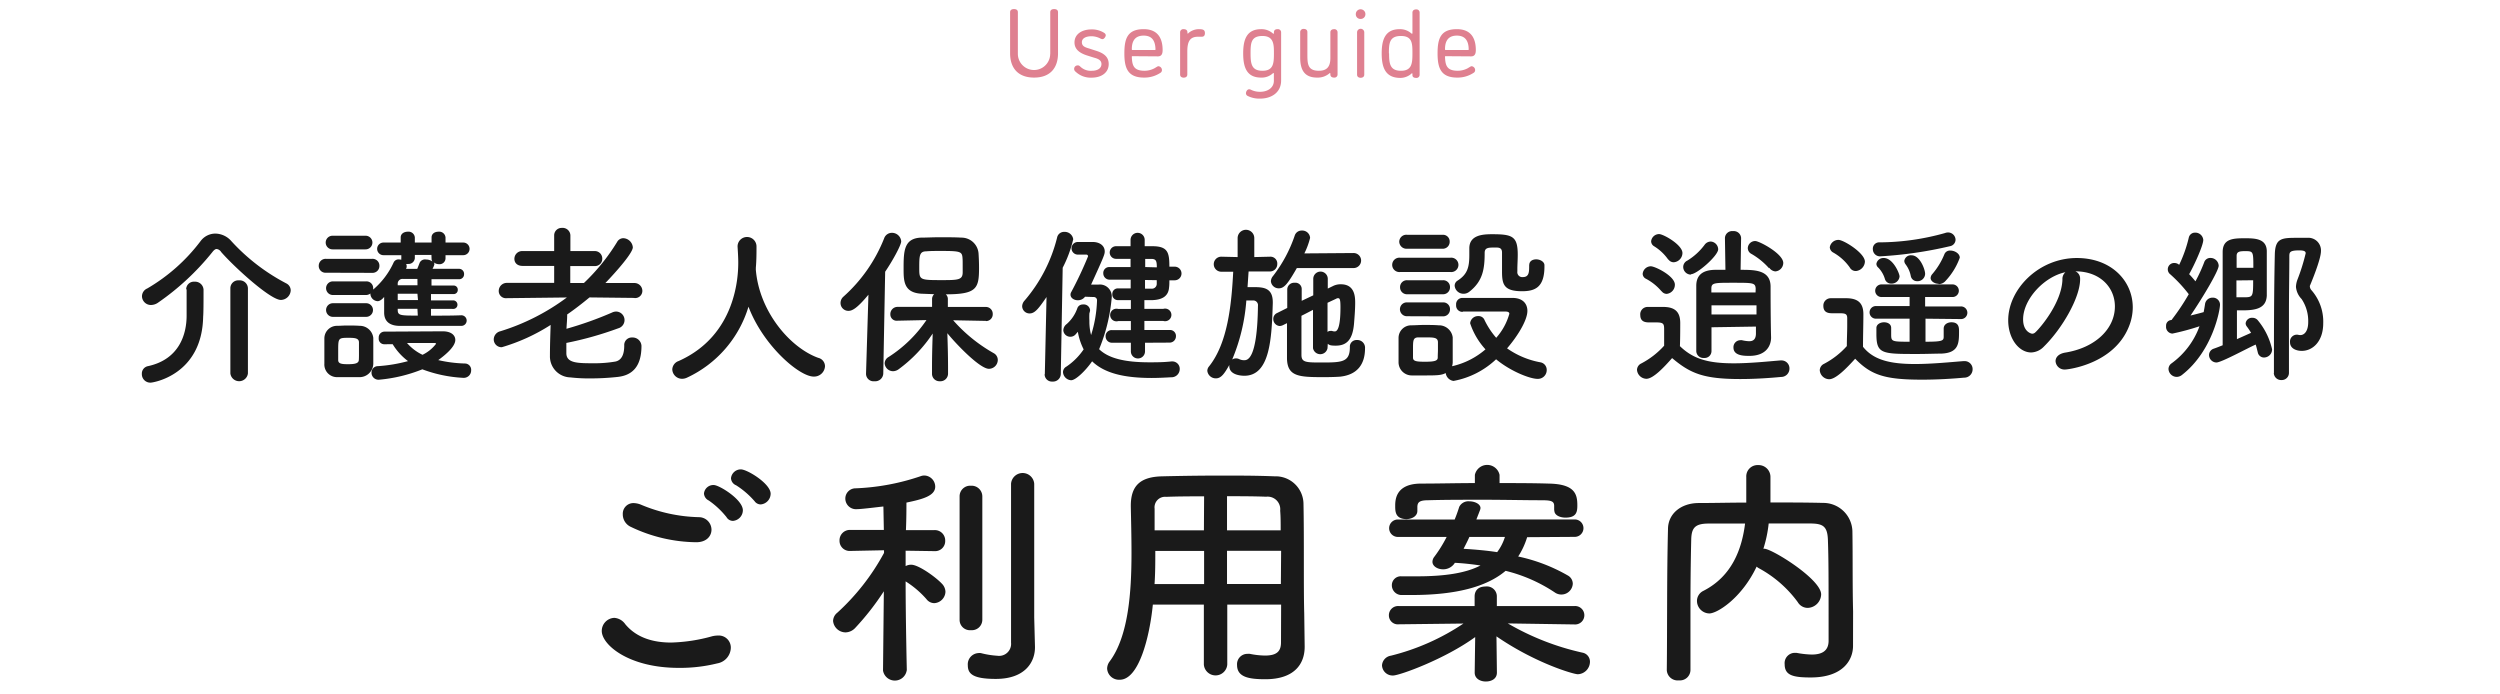 <svg id="レイヤー_1" data-name="レイヤー 1" xmlns="http://www.w3.org/2000/svg" viewBox="0 0 396 110"><defs><style>.cls-1{fill:#df8090;}.cls-2{fill:#1a1a1a;}</style></defs><path class="cls-1" d="M166.36,8.53V1.94c0-.4.32-.5.62-.5s.61.1.61.5v6.5c0,2.31-1.23,3.85-3.79,3.85S160,10.75,160,8.44V1.94c0-.4.32-.5.62-.5s.61.1.61.5V8.53a2.56,2.56,0,1,0,5.12,0Z"/><path class="cls-1" d="M172.94,11.21c.91,0,1.53-.38,1.53-1.07,0-.53-.41-.81-1.15-1l-1.12-.35c-1.22-.39-2-1-2-2.07,0-1.27,1.11-2.06,2.7-2.06a3.59,3.59,0,0,1,1.89.48c.22.12.36.26.36.46s-.26.6-.51.6a.8.8,0,0,1-.32-.09,3.18,3.18,0,0,0-1.42-.37c-.91,0-1.53.34-1.53.94s.43.8,1.14,1l1.11.36c1.28.4,2,1,2,2.11,0,1.32-1.11,2.15-2.7,2.15a3.45,3.45,0,0,1-2.54-.94.55.55,0,0,1,.35-1c.11,0,.19,0,.39.19A2.35,2.35,0,0,0,172.94,11.21Z"/><path class="cls-1" d="M179.39,8.9c-.09,0-.11,0-.11.11.05,1.43.34,2.2,2.05,2.2a3.41,3.41,0,0,0,1.51-.38c.45-.26.53-.34.65-.34a.61.61,0,0,1,.56.65.48.48,0,0,1-.25.4,4.56,4.56,0,0,1-2.57.75c-2.59,0-3.13-1.49-3.13-3.83s.48-3.84,3.06-3.84,3,1.93,3,3.31c0,.4-.06,1-.74,1Zm1.77-3.26c-1.35,0-1.88.83-1.88,2.14,0,.08,0,.14.11.14h3.53c.06,0,.11,0,.11-.09C183,6.59,182.58,5.64,181.16,5.64Z"/><path class="cls-1" d="M190.35,5.82h-.6c-1.17,0-1.68.63-1.68,2.32v3.66c0,.37-.28.5-.57.5s-.57-.13-.57-.5V5.13a.5.5,0,0,1,.57-.51c.32,0,.59.14.59.51v.12a.05.05,0,0,0,.06.06s.08,0,.12-.09a2.55,2.55,0,0,1,1.65-.6c.6,0,.94.09.94.63C190.86,5.64,190.68,5.82,190.35,5.82Z"/><path class="cls-1" d="M196.92,8.46c0-2.19.55-3.84,2.85-3.84a2.69,2.69,0,0,1,1.82.65s.08.07.12.07.08,0,.08-.09V5.13c0-.37.23-.51.59-.51a.5.5,0,0,1,.55.51v7.61c0,2-1.65,2.88-3.31,2.88a4.12,4.12,0,0,1-2-.43.46.46,0,0,1-.26-.41c0-.28.2-.64.52-.64a.71.71,0,0,1,.28.08,3.11,3.11,0,0,0,1.45.32c1.18,0,2.17-.63,2.17-1.74V11.68c0-.06,0-.11-.08-.11a.21.21,0,0,0-.12.08,2.61,2.61,0,0,1-1.82.64C197.47,12.29,196.92,10.65,196.92,8.46Zm1.17,0c0,1.62.14,2.75,1.88,2.75s1.82-1.17,1.82-2.75c0-1.38,0-2.76-1.82-2.76S198.09,6.84,198.09,8.46Z"/><path class="cls-1" d="M210.73,9.2V5.13c0-.37.29-.51.59-.51a.5.5,0,0,1,.55.51v6.66a.49.49,0,0,1-.55.5c-.27,0-.59-.1-.59-.5v-.1c0-.06,0-.11-.08-.11s-.1.07-.12.08a2.83,2.83,0,0,1-1.9.63c-2.09,0-2.68-1.32-2.68-3.2v-4a.51.51,0,0,1,.57-.51c.3,0,.57.14.57.51V8.67c0,1.5.08,2.54,1.82,2.54C210.22,11.21,210.73,10.52,210.73,9.2Z"/><path class="cls-1" d="M215.53,3a.73.73,0,0,1-.77-.77.76.76,0,1,1,1.52,0A.74.74,0,0,1,215.53,3Zm.57,8.82c0,.37-.29.5-.57.5s-.57-.13-.57-.5V5.13a.57.57,0,0,1,1.14,0Z"/><path class="cls-1" d="M218.86,8.46c0-2.19.56-3.84,2.85-3.84a2.69,2.69,0,0,1,1.82.65s.08.07.12.07.08,0,.08-.1V2c0-.37.29-.51.59-.51a.5.5,0,0,1,.55.51v9.84a.49.49,0,0,1-.55.5c-.28,0-.59-.09-.59-.44v-.19c0-.08,0-.09-.08-.09s-.1.06-.13.09a2.67,2.67,0,0,1-1.81.63C219.42,12.29,218.86,10.65,218.86,8.46Zm1.17,0c0,1.62.14,2.75,1.88,2.75s1.82-1.2,1.82-2.75,0-2.76-1.82-2.76S220,6.84,220,8.46Z"/><path class="cls-1" d="M229,8.9c-.09,0-.11,0-.11.11.05,1.43.34,2.2,2.05,2.2a3.41,3.41,0,0,0,1.51-.38c.45-.26.53-.34.65-.34a.61.61,0,0,1,.56.65.48.48,0,0,1-.25.4,4.57,4.57,0,0,1-2.58.75c-2.58,0-3.12-1.49-3.12-3.83s.47-3.84,3.06-3.84,3,1.93,3,3.31c0,.4-.06,1-.74,1Zm1.77-3.26c-1.35,0-1.88.83-1.88,2.14,0,.08,0,.14.11.14h3.53c.06,0,.11,0,.11-.09C232.63,6.59,232.18,5.64,230.76,5.64Z"/><path class="cls-2" d="M44.49,47.51c-1.67,0-7.4-5.23-9.45-7.58a1,1,0,0,0-.73-.49c-.19,0-.43.17-.67.49a40.57,40.57,0,0,1-8.59,8,2,2,0,0,1-1.13.38,1.41,1.41,0,0,1-1.43-1.38,1.36,1.36,0,0,1,.84-1.24,28.62,28.62,0,0,0,8.45-7.51A2.92,2.92,0,0,1,34.12,37a3.43,3.43,0,0,1,2.54,1.21,31.51,31.51,0,0,0,8.67,6.67A1.25,1.25,0,0,1,46.05,46,1.59,1.59,0,0,1,44.49,47.51Zm-15-1.67a1.22,1.22,0,0,1,1.32-1.22,1.34,1.34,0,0,1,1.43,1.25v.62c0,1.1,0,3-.06,3.67-.16,9.23-7.93,10.45-8.31,10.45a1.34,1.34,0,0,1-1.4-1.38A1.19,1.19,0,0,1,23.43,58c5-1.08,6.13-5.1,6.13-8,0-.86,0-3.32,0-4.18Zm7-.19a1.25,1.25,0,0,1,1.37-1.24,1.3,1.3,0,0,1,1.41,1.24v13.5a1.4,1.4,0,0,1-2.78,0Z"/><path class="cls-2" d="M51.65,43.2a1.07,1.07,0,0,1-1.16-1.11A1.09,1.09,0,0,1,51.65,41h7.29a1.08,1.08,0,0,1,1.16,1.11,1.09,1.09,0,0,1-1.16,1.11Zm5.18,16.54c-.57,0-1.16,0-1.75,0s-1.17,0-1.7,0a2,2,0,0,1-2-2.13c0-.7,0-1.4,0-2.08s0-1.32,0-1.92a2,2,0,0,1,2-2c.51,0,1-.05,1.59-.05s1.35,0,2,.05a2.15,2.15,0,0,1,2.16,1.92c0,.62,0,1.35,0,2.08s0,1.43,0,2A2.18,2.18,0,0,1,56.83,59.74ZM52.67,39.5a1.08,1.08,0,0,1,0-2.16h5.24a1.08,1.08,0,1,1,0,2.16Zm15.6,9.42V50c1.68,0,3.41,0,4.81-.06a.84.84,0,0,1,0,1.68c-7.75,0-8.42,0-9.72,0-1.46,0-2.48-.57-2.51-2.05,0-.65,0-1.59,0-2.54-.54.68-1,.68-1,.68a1.22,1.22,0,0,1-1.18-1.14v-.08a1.14,1.14,0,0,1-.71.24H52.73a1.08,1.08,0,1,1,0-2.16H58a1.06,1.06,0,0,1,1.11,1.08c0,.09,0,.14,0,.22a12.36,12.36,0,0,0,3.24-4.29.85.85,0,0,1,.81-.49,1.93,1.93,0,0,1,.41.06.51.51,0,0,1,0-.22v-.51H60.74a1,1,0,1,1,0-2h2.73v-.81c0-.62.57-.91,1.13-.91a1,1,0,0,1,1.11.91v.81h2.65v-.81c0-.62.54-.91,1.1-.91a1,1,0,0,1,1.11.91v.81h2.81a1,1,0,1,1,0,2H70.57v.51a.94.94,0,0,1-1,.92,1.35,1.35,0,0,1-.87-.3.52.52,0,0,1,.11.3,2.66,2.66,0,0,1-.3.73c1.52,0,3,0,4.22,0a.8.8,0,0,1,.78.84.78.78,0,0,1-.81.81h0c-1.21,0-2.78,0-4.35,0v1h3.49a.64.64,0,0,1,.67.68.64.64,0,0,1-.67.67H68.27v1h3.49a.68.68,0,0,1,.7.7.65.65,0,0,1-.7.65ZM52.73,50.19a1.08,1.08,0,0,1,0-2.16H58a1.08,1.08,0,1,1,0,2.16Zm4.13,5.45c0-.51,0-1,0-1.4,0-.68-.67-.73-1.65-.73-1.64,0-1.64.05-1.64,2.1,0,.51,0,1,0,1.43,0,.6.62.65,1.57.65,1.16,0,1.67-.16,1.7-.67S56.86,56.12,56.86,55.64Zm4-1.11a.88.88,0,0,1-.87-1,.92.92,0,0,1,.87-1l9.26-.05c1.35,0,2,.62,2,1.37,0,1.16-1.89,2.6-2.7,3.19a21,21,0,0,0,4.29.54,1,1,0,0,1,.92,1.08,1.17,1.17,0,0,1-1.24,1.19A21.4,21.4,0,0,1,66.9,58.5,24,24,0,0,1,60,60.15,1.11,1.11,0,0,1,58.85,59a1,1,0,0,1,1-1,24.08,24.08,0,0,0,4.78-.8,9.51,9.51,0,0,1-2.43-2.68Zm5.26-8H63c0,.33,0,.68,0,1h3.21Zm0,2.38H63v.19c0,.89.46.89,3.18.89Zm0-4.73-2.32,0A.75.75,0,0,0,63,45l0,.19h3.13Zm2.22-3.8H65.71v.51a1,1,0,0,1-1.08.92,1,1,0,0,1-.3,0,.79.79,0,0,1,.09.38.76.76,0,0,1-.11.4l1.78,0c.13-.3.24-.6.4-1a.93.93,0,0,1,1-.48,1.64,1.64,0,0,1,1,.32.86.86,0,0,1-.13-.46Zm.72,14.06c0-.11-.21-.11-.37-.11H64.47a7.4,7.4,0,0,0,2.46,1.87A6,6,0,0,0,69.08,54.45Z"/><path class="cls-2" d="M100.45,47.19l-7.07-.08c-1.14.94-2.32,1.86-3.54,2.7v.11c0,.75-.08,1.48-.11,2.16a56.66,56.66,0,0,0,7.21-2.57,1.51,1.51,0,0,1,.65-.16A1.35,1.35,0,0,1,97.94,52a54.46,54.46,0,0,1-8.23,2.32V56c.05,1.51,1.78,1.54,4.23,1.54a19.54,19.54,0,0,0,3.54-.27c1.13-.24,1.4-1.38,1.4-2.54a1.19,1.19,0,0,1,1.25-1.27,1.4,1.4,0,0,1,1.48,1.33c0,3.5-1.67,4.67-3.72,4.91a39.5,39.5,0,0,1-4.46.24,25.29,25.29,0,0,1-3.08-.16,3.32,3.32,0,0,1-3.24-3.4c0-1.73.06-3.24.11-4.91A29.78,29.78,0,0,1,79.48,55a1.24,1.24,0,0,1-1.27-1.26,1.35,1.35,0,0,1,1.05-1.27,34.75,34.75,0,0,0,10.53-5.35l-9.5.11h0A1.14,1.14,0,0,1,79,46.08a1.28,1.28,0,0,1,1.33-1.27h7.45V42.12h-5c-.9,0-1.3-.54-1.3-1.11a1.23,1.23,0,0,1,1.3-1.24h5V37.26A1.18,1.18,0,0,1,89,36.1a1.23,1.23,0,0,1,1.35,1.16v2.51h3.81A1.18,1.18,0,0,1,95.4,41a1.14,1.14,0,0,1-1.24,1.14H90.33v2.69h2.16a31.86,31.86,0,0,0,5.26-6.5,1.13,1.13,0,0,1,1-.6,1.58,1.58,0,0,1,1.49,1.44c0,1.16-4.32,5.64-4.35,5.66h4.59a1.25,1.25,0,0,1,1.27,1.25,1.14,1.14,0,0,1-1.24,1.13Z"/><path class="cls-2" d="M119.72,42.47a.65.65,0,0,1,0,.21c.52,6.61,5.37,12.36,9.88,14A1.38,1.38,0,0,1,130.68,58a1.73,1.73,0,0,1-1.79,1.65c-2.29,0-8-4.91-10.33-11.07a18.16,18.16,0,0,1-9.72,11.23,1.83,1.83,0,0,1-.79.19,1.55,1.55,0,0,1-1.56-1.49,1.47,1.47,0,0,1,1-1.32c9.2-4.1,9.45-13.58,9.45-15.6,0-.81-.06-1.73-.11-2.54V39a1.5,1.5,0,0,1,3,.08c0,.95,0,2.11-.1,3.27Z"/><path class="cls-2" d="M137.56,46.68c-1.83,2.21-2.59,2.56-3.16,2.56A1.24,1.24,0,0,1,133.14,48a1.33,1.33,0,0,1,.45-1,24.4,24.4,0,0,0,6.46-9.25,1.29,1.29,0,0,1,1.21-.87,1.46,1.46,0,0,1,1.49,1.35c0,.6-1.38,3.11-2.54,4.81l-.3,16.14a1.28,1.28,0,0,1-1.4,1.21,1.19,1.19,0,0,1-1.33-1.16v-.05Zm18.6,4.15-5.18-.1a24.73,24.73,0,0,0,6.42,5.21,1.22,1.22,0,0,1,.65,1.08,1.42,1.42,0,0,1-1.4,1.4c-1.46,0-5.27-4-6.59-5.64.05,1.59.11,3.34.11,5.42v1a1.21,1.21,0,0,1-1.3,1.19,1.18,1.18,0,0,1-1.24-1.19v-1c0-2.05.06-3.78.11-5.37a22.3,22.3,0,0,1-5.37,5.64,1.56,1.56,0,0,1-.89.33,1.34,1.34,0,0,1-1.35-1.25,1.19,1.19,0,0,1,.62-1,20.7,20.7,0,0,0,6-5.85l-4.59.1h0a1,1,0,0,1-1.13-1,1.14,1.14,0,0,1,1.16-1.19l5.45,0V47.38a1.08,1.08,0,0,1,.33-.78l-2.08-.08c-2.76-.19-2.76-2.06-2.76-4,0-2.75.06-4.75,2.73-4.88.89,0,1.92-.06,2.94-.06,1.27,0,2.51,0,3.46.06A2.71,2.71,0,0,1,155,40.12c.05.78.08,1.54.08,2.32,0,3.27-.38,4.18-5.27,4.18a1,1,0,0,1,.33.76v1.24l6,0a1.09,1.09,0,0,1,1.11,1.14,1.07,1.07,0,0,1-1.08,1.1Zm-3.7-10c-.08-1-.4-1.08-3.45-1.08-.84,0-1.65,0-2.27.06-1.13,0-1.13.73-1.13,2.7,0,1.81.08,1.86,3.45,1.86,2.67,0,3.43,0,3.43-1.24C152.49,41.28,152.49,41.12,152.46,40.87Z"/><path class="cls-2" d="M165.5,59.26l.27-12.21c-1.24,1.81-1.84,2.6-2.68,2.6a1.17,1.17,0,0,1-1.18-1.14,1.39,1.39,0,0,1,.35-.86,24.27,24.27,0,0,0,5.18-10,1.12,1.12,0,0,1,1.16-.92A1.35,1.35,0,0,1,170,37.9a19.51,19.51,0,0,1-1.67,4.51l-.3,16.85a1.23,1.23,0,0,1-1.32,1.18,1.15,1.15,0,0,1-1.24-1.16ZM171.87,47a1.39,1.39,0,0,1-1.14.56c-.62,0-1.16-.37-1.16-.89a.76.76,0,0,1,.11-.4,59.46,59.46,0,0,0,2.67-5.67.27.27,0,0,0-.29-.27h-1.33a1,1,0,0,1,0-2c.92,0,1.83,0,2.35,0,1.05,0,1.91.54,1.91,1.51,0,.46-.16.86-2.16,5.24.62,0,1.08,0,1.16,0a1.88,1.88,0,0,1,2.11,2,27.48,27.48,0,0,1-2,8.23c1.49,1.46,4.1,2.08,7.94,2.08,1.08,0,2.24,0,3.51-.14h.13a1.17,1.17,0,0,1,1.19,1.22,1.31,1.31,0,0,1-1.38,1.29c-1.08.06-2.08.11-3.05.11-4.32,0-7.47-.73-9.45-2.64-1,1.45-2.59,3-3.32,3a1.37,1.37,0,0,1-1.29-1.27,1,1,0,0,1,.54-.89,10.12,10.12,0,0,0,2.73-2.73,9.77,9.77,0,0,1-.92-2.78c-.14.14-.22.27-.35.4a1.08,1.08,0,0,1-.84.38,1.1,1.1,0,0,1-1.11-1,1.28,1.28,0,0,1,.52-1,6,6,0,0,0,1.72-2.57.9.9,0,0,1,.87-.54,1,1,0,0,1,1.13.9,1.7,1.7,0,0,1-.11.48,10.37,10.37,0,0,0,0,1.22,8.24,8.24,0,0,0,.27,2.24,20.26,20.26,0,0,0,.94-5.51.51.51,0,0,0-.54-.51Zm9.5,7.29v1.37a1.12,1.12,0,0,1-2.24,0l0-1.37h-3a1,1,0,0,1-1-1,.94.94,0,0,1,1-1h3l0-1.43h-2a1,1,0,1,1,0-1.92h2V47.54c-.73,0-1.43,0-2.08,0a.88.88,0,0,1-.86-.94.87.87,0,0,1,.86-.92h0c.68,0,1.35,0,2.05,0V44.3h-3.34a1,1,0,0,1-1-1,.94.94,0,0,1,1-1h3.32V41h-2.3a1,1,0,1,1,0-2l2.3,0,0-1a1.12,1.12,0,0,1,2.24,0v1h1.21c2.46,0,2.7,1,2.7,3.24h.84a1.08,1.08,0,0,1,0,2.16h-.84c0,.41,0,.79-.05,1.14-.11,1.43-1.16,1.94-2.62,2l-1.29,0,0,1.38h3a1,1,0,1,1,0,1.92h-3v1.43h4a.94.94,0,0,1,1,1,1,1,0,0,1-1,1Zm0-9.94,0,1.38c.37,0,.72,0,1.05,0a.77.77,0,0,0,.81-.75c0-.19,0-.38,0-.6Zm1.87-2c0-1-.11-1.32-.84-1.34h-1V42.3Z"/><path class="cls-2" d="M201.18,43l-3.4,0c-.06.8-.11,1.64-.17,2.48.33,0,.65,0,1,0,1.61,0,3,.16,3,2.4V48c-.17,5.56-.41,11.52-4.51,11.52-.41,0-2.38-.08-2.38-1.54v-.16c-.75,1.32-1.27,2.11-2.1,2.11a1.34,1.34,0,0,1-1.38-1.19,1.09,1.09,0,0,1,.27-.7c2.94-3.67,3.56-9.72,3.83-15l-1.89,0h0a1.19,1.19,0,0,1,0-2.38h0l2.59.06,0-3a1.32,1.32,0,0,1,2.64,0v3l2.51-.06h0a1.08,1.08,0,0,1,1.13,1.16A1.16,1.16,0,0,1,201.2,43Zm-3.76,4.59a29.82,29.82,0,0,1-2.24,9.36,1.07,1.07,0,0,1,.6-.18,1.12,1.12,0,0,1,.48.1,1.78,1.78,0,0,0,.79.19c.51,0,2.1,0,2.21-8.61a.75.75,0,0,0-.73-.86Zm8-5.13c-1.41,2.46-2,3.21-2.84,3.21a1.23,1.23,0,0,1-1.27-1.13,1.35,1.35,0,0,1,.33-.81,21.93,21.93,0,0,0,3.45-6.43,1.14,1.14,0,0,1,1.11-.78,1.24,1.24,0,0,1,1.32,1.16,11.78,11.78,0,0,1-.91,2.46l7.8-.06a1.19,1.19,0,0,1,0,2.38Zm4.86,12.69a1.17,1.17,0,0,1-2.3,0V49.08c-.62.32-1.24.65-1.83.94,0,2.3,0,4.62,0,6.19,0,1.16.65,1.21,3,1.21,3.38,0,4.67,0,4.67-2.43a1.05,1.05,0,0,1,1.11-1.13,1.22,1.22,0,0,1,1.29,1.32c0,2.56-1.26,4.18-3.91,4.48-.62.05-1.62.08-2.64.08-3.89,0-5.75-.08-5.81-2.94,0-1.78,0-3.7,0-5.61l-.65.32a1.33,1.33,0,0,1-.52.13,1.1,1.1,0,0,1-1-1.13,1,1,0,0,1,.59-.92l1.62-.81c0-1,0-1.94,0-2.89a1.08,1.08,0,0,1,1.16-1.1,1,1,0,0,1,1.13,1.05v0c0,.56,0,1.18,0,1.81l1.83-.87V44.17a1.15,1.15,0,0,1,2.3,0v1.54l.78-.38a2.69,2.69,0,0,1,1.29-.3c2.22,0,2.27,2,2.27,2.94,0,1.08-.11,2.38-.19,3.38-.24,2.53-1.21,3.4-2.89,3.4-.75,0-1-.06-1.26-.3Zm0-2.57a.66.66,0,0,1,.46-.16.75.75,0,0,1,.24,0,1.41,1.41,0,0,0,.43.08c.27,0,.92-.14.92-3.84,0-1.34-.14-1.43-.41-1.43a.57.57,0,0,0-.27.09l-1.37.64Z"/><path class="cls-2" d="M221.77,43.09a1.14,1.14,0,1,1,0-2.27h8a1.14,1.14,0,1,1,0,2.27Zm9.88,6.31a1,1,0,0,1-1-1.1,1,1,0,0,1,.95-1.11c1.05,0,2.43,0,3.86,0s2.88,0,4.1,0c1.73,0,2.38,1,2.38,2.05,0,1.54-1.65,4.13-3.22,5.94A13.33,13.33,0,0,0,244,57.39a1.21,1.21,0,0,1,1,1.22,1.39,1.39,0,0,1-1.48,1.4c-1.16,0-4.24-1.19-6.54-3.1a13.32,13.32,0,0,1-6.74,3.43A1.44,1.44,0,0,1,229,59.09c-.67.36-1.4.38-3.32.38-.75,0-1.54,0-2.07,0a2.09,2.09,0,0,1-2.08-2.13c0-.6,0-1.14,0-1.68,0-.75,0-1.46,0-2.13a2,2,0,0,1,2-2c.62,0,1.32-.06,2-.06s1.7,0,2.34.06a2.19,2.19,0,0,1,2.24,1.91c0,.62,0,1.3,0,2s0,1.35,0,1.95a2.51,2.51,0,0,1-.1.62,12.18,12.18,0,0,0,5.29-2.67,11.42,11.42,0,0,1-2.43-4.13,1.25,1.25,0,0,1,1.29-1.14,1,1,0,0,1,1,.65A12.56,12.56,0,0,0,237,53.51a9.61,9.61,0,0,0,2.08-3.81c0-.32-.41-.35-.59-.35h-1.73c-1.68,0-3.56,0-5,0Zm-8.77-10a1.15,1.15,0,0,1-1.24-1.11,1.12,1.12,0,0,1,1.24-1.1h5.62a1.06,1.06,0,0,1,1.13,1.1,1.09,1.09,0,0,1-1.13,1.11Zm.05,10.69A1.11,1.11,0,0,1,221.75,49a1.09,1.09,0,0,1,1.18-1.1h5.62a1.06,1.06,0,0,1,1.13,1.1,1.09,1.09,0,0,1-1.13,1.11Zm0-3.48a1.09,1.09,0,0,1-1.16-1.11,1.08,1.08,0,0,1,1.16-1.11h5.62a1.07,1.07,0,0,1,1.13,1.11,1.09,1.09,0,0,1-1.13,1.11Zm4.84,8.8c0-.44,0-.87,0-1.25-.05-.7-.65-.72-2-.72-.38,0-.76,0-1.17,0-.78.06-.78.51-.78,1.95,0,.43,0,.86,0,1.26,0,.57.54.65,1.92.65,1.53,0,2-.16,2-.67S227.77,55.83,227.77,55.4ZM242.23,42c0-.65.54-.92,1.11-.92s1.3.35,1.3.94v.19c0,3.3-1.49,3.92-3.54,3.92-2.89,0-3.18-1.08-3.18-3.13,0-1,0-2.16,0-3s-.62-.79-1.13-.79c-1,0-1.62,0-1.62.84,0,2.51-.27,4.48-2.43,6.16a1.43,1.43,0,0,1-.92.32,1.39,1.39,0,0,1-1.4-1.27.94.94,0,0,1,.46-.81c1.56-1,1.86-2.11,1.86-4.05,0-.32,0-.67,0-1v-.06c0-2.13,2.16-2.24,3.62-2.24,3.21,0,4.05.33,4.05,3.24,0,.87-.06,1.57-.06,2.33V43a.78.78,0,0,0,.87.89c.92,0,1-.7,1-1.64V42Z"/><path class="cls-2" d="M260.79,60a1.53,1.53,0,0,1-1.49-1.43,1.16,1.16,0,0,1,.68-1,12.94,12.94,0,0,0,3.62-2.81c0-.94,0-2,0-2.56,0-.89-.08-1.13-1.24-1.13h-1.05c-.52,0-1.49,0-1.49-1.16A1.16,1.16,0,0,1,261,48.62c1,0,1.72,0,2.61,0,1.73.05,2.54.81,2.54,2.54,0,.83,0,2.37-.05,3.67,2.07,2,4.4,2.72,8.53,2.72,2.56,0,5.34-.29,7.39-.46h.14a1.26,1.26,0,0,1,1.29,1.3,1.32,1.32,0,0,1-1.35,1.32c-1.67.16-4.05.33-6.42.33-5.89,0-7.94-.9-10.82-3.32C263.51,58.26,261.84,60,260.79,60Zm2.4-13.85a8.26,8.26,0,0,0-2.48-2,.89.89,0,0,1-.51-.78,1.31,1.31,0,0,1,1.29-1.19c.68,0,3.81,1.54,3.81,2.91a1.45,1.45,0,0,1-1.3,1.46A1,1,0,0,1,263.19,46.11Zm1.08-5A7.6,7.6,0,0,0,262,39a.93.93,0,0,1-.46-.78,1.27,1.27,0,0,1,1.27-1.14c.67,0,3.69,1.7,3.69,3a1.49,1.49,0,0,1-1.34,1.46A1,1,0,0,1,264.27,41.09Zm3.56,2.35a1.23,1.23,0,0,1-1.21-1.22,1.13,1.13,0,0,1,.65-1A9.67,9.67,0,0,0,270,38.79a1.22,1.22,0,0,1,1-.53,1.26,1.26,0,0,1,1.16,1.24C272.13,40.52,268.81,43.44,267.83,43.44Zm3.27,8.34c0,1.4,0,2.72,0,3.78v0a1.09,1.09,0,0,1-1.19,1.08,1.12,1.12,0,0,1-1.22-1.08V52.83c0-2.51,0-5.48,0-7.56,0-1.54.84-2.48,2.92-2.53.43,0,1.05,0,1.7,0l-.08-5.05v0a1.14,1.14,0,0,1,1.27-1.08,1.16,1.16,0,0,1,1.29,1.08v0l-.08,5.05c2.19,0,4.7,0,4.75,2.59,0,4.32.05,7.15.08,8.13v0c0,1.27-.75,2.91-3.43,2.91-.83,0-2.53,0-2.53-1.32a1.1,1.1,0,0,1,1.1-1.16.72.72,0,0,1,.25,0,5.69,5.69,0,0,0,1.13.16c.59,0,1.05-.24,1.08-1.16,0-.32,0-.73,0-1.16Zm0-3.48v1.45h7.13c0-.48,0-1,0-1.45Zm7-2.65c-.06-.92-.41-.92-3.57-.92-3,0-3.45,0-3.45.92v.62h7Zm2.1-3.24a11.21,11.21,0,0,0-2.75-2.24,1.05,1.05,0,0,1-.6-.94,1.17,1.17,0,0,1,1.19-1.11c.62,0,4.43,2,4.43,3.48a1.36,1.36,0,0,1-1.27,1.33A1.32,1.32,0,0,1,280.25,42.41Z"/><path class="cls-2" d="M289.74,60.07a1.53,1.53,0,0,1-1.49-1.44,1.16,1.16,0,0,1,.68-1,12.89,12.89,0,0,0,3.61-2.81c0-1.21.06-2.26.06-3.29V50.4c0-.7-.33-.78-1.25-.78H290.3c-.51,0-1.48,0-1.48-1.16A1.16,1.16,0,0,1,290,47.24c1,0,1.73,0,2.62,0,1.73.06,2.54.81,2.54,2.54,0,1.56-.06,3.43-.06,5.15,1.7,2.16,4.48,2.73,8.24,2.73,2.69,0,5.64-.3,7.69-.46h.13a1.26,1.26,0,0,1,1.3,1.3,1.32,1.32,0,0,1-1.35,1.32c-1.7.16-4.18.32-6.64.32-5.86,0-8.07-.7-10.61-3.32C292.46,58.37,290.79,60.07,289.74,60.07ZM293,42.36A8,8,0,0,0,290.38,40a1,1,0,0,1-.54-.84A1.38,1.38,0,0,1,291.22,38c.81,0,4.18,2.08,4.18,3.45A1.57,1.57,0,0,1,294,42.93,1.07,1.07,0,0,1,293,42.36Zm12,8.12v3.65c2.72,0,2.88-.17,2.88-.81,0-.33,0-.81,0-1.27,0-.65.6-1,1.22-1,1.18,0,1.21.83,1.21,1.4,0,1.84,0,3.46-2.81,3.56-.91,0-2.37.06-3.8.06-5.64,0-6.48,0-6.48-3.19,0-.32,0-.65,0-.92,0-.59.62-.91,1.21-.91s1.13.29,1.13.89v1c0,1.16.06,1.19,2.92,1.19V50.48l-5.29,0a1,1,0,0,1-1.05-1,1,1,0,0,1,1.05-1l5.29,0V47.05l-4.4,0a1,1,0,0,1-1.05-1,1,1,0,0,1,1.05-1h11.2a1,1,0,1,1,0,2l-4.34,0v1.49l5.64,0a1,1,0,0,1,1.05,1,1,1,0,0,1-1.05,1Zm-7.1-9.88a1.13,1.13,0,0,1-1.24-1.13,1,1,0,0,1,1.07-1.08,38.85,38.85,0,0,0,10.37-1.48,1.34,1.34,0,0,1,.46-.09A1.19,1.19,0,0,1,309.76,38a1.07,1.07,0,0,1-.89,1A64.17,64.17,0,0,1,297.89,40.6Zm1.67,4.32a1,1,0,0,1-1-.73,4.36,4.36,0,0,0-1.06-1.81.78.78,0,0,1-.29-.59,1.12,1.12,0,0,1,1.18-.92c1.46,0,2.49,2.46,2.49,2.92A1.25,1.25,0,0,1,299.56,44.92Zm4.1-.38a1,1,0,0,1-1-.81,4.45,4.45,0,0,0-.84-1.88.93.93,0,0,1-.19-.52,1.05,1.05,0,0,1,1.16-.89c1.3,0,2.14,2.22,2.14,2.94A1.2,1.2,0,0,1,303.66,44.54Zm3.4.41c-.64,0-1.26-.41-1.26-.92a1,1,0,0,1,.27-.62A11.31,11.31,0,0,0,308,40.25a.94.94,0,0,1,.94-.56c.7,0,1.49.48,1.49,1.13a10.6,10.6,0,0,1-2.25,3.67A1.41,1.41,0,0,1,307.06,45Z"/><path class="cls-2" d="M335,48.54c0-3-2.34-5.56-6.26-5.56h0a1.21,1.21,0,0,1,.75,1.13v.14c0,2.83-2.78,7.74-5.75,10.66a2.9,2.9,0,0,1-2,.92c-1.92,0-3.64-2.16-3.64-5.1,0-4.89,4.8-9.86,10.87-9.86,5.46,0,8.86,3.62,8.86,7.83a8.15,8.15,0,0,1-.6,3c-2.37,6-9.71,6.83-10.09,6.83a1.42,1.42,0,0,1-1.54-1.32c0-.6.46-1.16,1.48-1.35C331.9,55.1,335,52.08,335,48.54Zm-7.8-5.43c-3.37.68-6.74,4.27-6.74,7.48,0,2,1.34,2.27,1.43,2.27a.72.72,0,0,0,.51-.22c.81-.73,4.18-4.72,4.29-8.36A1.43,1.43,0,0,1,327.17,43.11Z"/><path class="cls-2" d="M344,50.67l.08-.13a34.73,34.73,0,0,0,2.62-3.94,22.53,22.53,0,0,0-2.92-3.14,1,1,0,0,1,.65-1.8,1.11,1.11,0,0,1,.65.21l.1.08a20.92,20.92,0,0,0,1.52-4.29,1,1,0,0,1,1-.81A1.26,1.26,0,0,1,349,38c0,.89-1.48,4.11-2.24,5.43.38.38.71.78,1,1.13a24.67,24.67,0,0,0,1.38-3,1,1,0,0,1,1-.7,1.29,1.29,0,0,1,1.3,1.22c0,.83-2.57,5.12-4.46,7.9.73-.18,1.49-.37,2.08-.54.08-.43.16-.86.22-1.29a1.18,1.18,0,0,1,1.18-1,1.12,1.12,0,0,1,1.19,1.1c0,.87-1.16,7.34-6,11.12a1.37,1.37,0,0,1-.87.33,1.32,1.32,0,0,1-1.29-1.24,1.1,1.1,0,0,1,.48-.9,12.56,12.56,0,0,0,4.43-5.88,38.88,38.88,0,0,1-4.29,1.16,1.06,1.06,0,0,1-1-1.19.87.87,0,0,1,.7-.94Zm7.1,6.75a1.2,1.2,0,0,1-1.19-1.19,1.07,1.07,0,0,1,.75-1c.41-.14.89-.33,1.41-.54V39.93c0-2.11,1.62-2.19,3.53-2.19,1.62,0,3.4.06,3.46,2,0,1,0,2.76,0,4.38,0,1,0,2,0,2.7-.09,2.07-1.81,2.34-3.89,2.34l-.84,0c0,.75,0,2.86,0,4.56l2.24-1a10.23,10.23,0,0,0-.67-1,.83.83,0,0,1-.19-.51,1,1,0,0,1,1.08-.87,1.08,1.08,0,0,1,.81.35,10.93,10.93,0,0,1,2.3,4.65,1.29,1.29,0,0,1-1.27,1.29,1,1,0,0,1-1-.83c-.11-.41-.19-.81-.33-1.22C356,55.15,351.86,57.42,351.08,57.42Zm3.15-13c0,.94,0,1.92,0,2.67.24,0,.65,0,1.05,0,1.57,0,1.6,0,1.6-2.7Zm2.68-2c0-2.61,0-2.64-1.33-2.64-.91,0-1.32.11-1.32.76v1.88Zm3.26,16.69c0-4.92,0-12.8.14-18.76.05-2.68,1.1-2.68,3.7-2.68.51,0,1,0,1.45,0a2,2,0,0,1,2.16,2.11c0,1.32-1.59,5.1-1.75,5.48a.29.29,0,0,0,0,.16.91.91,0,0,0,.24.54A7.55,7.55,0,0,1,368,51.19c0,2.94-1.7,4.39-3.4,4.39-.78,0-1.86-.32-1.86-1.37a1.09,1.09,0,0,1,.94-1.19,1.57,1.57,0,0,1,.3,0,1.59,1.59,0,0,0,.38.06c.67,0,1.26-.65,1.26-2.05a6.27,6.27,0,0,0-1.05-3.67,3.13,3.13,0,0,1-.89-1.92,3.63,3.63,0,0,1,.24-1.16,31,31,0,0,0,1.3-4.16c0-.21-.08-.46-1-.46-1.54,0-1.59.3-1.59.95,0,2.64-.06,5.67-.06,8.8v9.61a1.14,1.14,0,0,1-1.18,1.18A1.16,1.16,0,0,1,360.17,59.07Z"/><path class="cls-2" d="M107.49,105.79c-7.92,0-12.17-3.67-12.17-5.85a2.07,2.07,0,0,1,2-2.07,2.31,2.31,0,0,1,1.72,1c1.84,2.22,4.55,2.91,7.27,2.91a26.53,26.53,0,0,0,6.51-1,4,4,0,0,1,.88-.11,1.91,1.91,0,0,1,2.06,2,2.58,2.58,0,0,1-2.14,2.41A24.49,24.49,0,0,1,107.49,105.79Zm2.79-19.9a24.55,24.55,0,0,1-10.37-2.44,2.17,2.17,0,0,1-1.26-2,1.68,1.68,0,0,1,1.72-1.76,3.29,3.29,0,0,1,1.11.23,25,25,0,0,0,9.22,2,2,2,0,0,1,2,2C112.69,84.9,111.93,85.89,110.28,85.89Zm4.78-4a13.13,13.13,0,0,0-2.79-2.61,1.31,1.31,0,0,1-.76-1.11,1.49,1.49,0,0,1,1.56-1.34c.85,0,4.6,2.3,4.6,4a1.71,1.71,0,0,1-1.57,1.68A1.19,1.19,0,0,1,115.06,81.88Zm4.44-2.53a13.35,13.35,0,0,0-2.9-2.49,1.28,1.28,0,0,1-.81-1.11,1.56,1.56,0,0,1,1.57-1.41c1,0,4.71,2.26,4.71,3.86a1.72,1.72,0,0,1-1.57,1.69A1.18,1.18,0,0,1,119.5,79.35Z"/><path class="cls-2" d="M143.62,106.21a1.9,1.9,0,0,1-3.75,0v0L140,93.66a41.47,41.47,0,0,1-4.55,5.82,2.16,2.16,0,0,1-1.49.69,2,2,0,0,1-2-1.8,1.71,1.71,0,0,1,.65-1.3,35.68,35.68,0,0,0,7.42-9.49l0-.42-5.36.11h0a1.6,1.6,0,0,1-1.69-1.64,1.64,1.64,0,0,1,1.72-1.69H140l-.07-3.71c-.16,0-3.41.42-4.17.42A1.69,1.69,0,0,1,133.9,79a1.62,1.62,0,0,1,1.64-1.65,36.27,36.27,0,0,0,10.26-1.91,1.66,1.66,0,0,1,.61-.12,1.78,1.78,0,0,1,1.73,1.76c0,1.46-2,2-4.56,2.53,0,.88,0,2.49-.08,4.36H148a1.64,1.64,0,0,1,1.72,1.69,1.59,1.59,0,0,1-1.68,1.64h0l-4.59-.07v2.44a1.8,1.8,0,0,1,.88-.22c1.15,0,3.83,1.91,4.86,3a1.91,1.91,0,0,1,.57,1.3A1.88,1.88,0,0,1,148,95.54a1.58,1.58,0,0,1-1.26-.65,15,15,0,0,0-3.29-2.8c0,5.78.19,14.09.19,14.09ZM152,78.66a1.68,1.68,0,0,1,1.8-1.72,1.7,1.7,0,0,1,1.8,1.72V98.18a1.66,1.66,0,0,1-1.8,1.64,1.64,1.64,0,0,1-1.8-1.64Zm11.94,23.8v.08c0,2.3-1.53,5-6.2,5-3.71,0-4.44-.84-4.44-2.18a1.78,1.78,0,0,1,1.65-1.91,1.5,1.5,0,0,1,.42,0,13.46,13.46,0,0,0,2.6.42,1.9,1.9,0,0,0,2.18-2.07c0-1.41,0-12,0-19.17V76.63a1.84,1.84,0,0,1,3.67,0v21.2Z"/><path class="cls-2" d="M202.93,95.77H194.4v9.49a1.86,1.86,0,0,1-3.71,0V95.77h-8.08c-.49,5-2.18,11.9-5.24,11.9a1.88,1.88,0,0,1-2-1.76,1.9,1.9,0,0,1,.38-1.11c3-4,3.48-11,3.48-17.22,0-2.72-.07-5.24-.11-7.35v-.11c0-3.18,1.49-4.6,5-4.67,3.3-.08,6.32-.12,9.38-.12,2.68,0,5.4,0,8.42.12a4.41,4.41,0,0,1,4.55,4.25c.12,5.62,0,13.24.12,17.45l.07,5.24v.07c0,2.68-1.6,5.13-6.23,5.13-2.53,0-4.48-.3-4.48-2.25a1.64,1.64,0,0,1,1.65-1.77,1.4,1.4,0,0,1,.38,0,12.52,12.52,0,0,0,2.41.27c2,0,2.52-.8,2.52-2.1Zm-12.2-8.5H183c0,1.69,0,3.48-.12,5.25h7.85Zm0-8.65c-1.95,0-3.95,0-6,.08a1.67,1.67,0,0,0-1.84,1.88V84h7.81ZM202.86,84c0-1.11,0-2.18-.08-3.1a2,2,0,0,0-2.22-2.22c-2.06-.08-4.13-.08-6.2-.08V84Zm.07,3.25h-8.57l0,5.25h8.53Z"/><path class="cls-2" d="M249.36,98.91l-10.52-.16a41.08,41.08,0,0,0,11.82,4.63,1.45,1.45,0,0,1,1.19,1.42,2,2,0,0,1-1.92,2c-.68,0-6.73-1.76-12.89-6l.07,5.74v0c0,1-.88,1.41-1.76,1.41s-1.76-.46-1.76-1.41v0l.08-5.63c-4.86,3.53-12,6.09-13,6.09a1.68,1.68,0,0,1-1.76-1.61,1.66,1.66,0,0,1,1.41-1.53,36.3,36.3,0,0,0,11.49-5.09l-10.22.12h0A1.42,1.42,0,0,1,220,97.49,1.46,1.46,0,0,1,221.58,96l12,0,0-1.53c0-.2,0-1.57,1.76-1.57a1.58,1.58,0,0,1,1.76,1.49v.08l0,1.53,12.28,0a1.46,1.46,0,1,1,0,2.91ZM241.9,85.09a12.07,12.07,0,0,1-1.42,3.06,27,27,0,0,1,7.85,3,1.51,1.51,0,0,1,.8,1.3,1.81,1.81,0,0,1-2.87,1.38,24.54,24.54,0,0,0-7.77-3.41c-3,2.53-7.84,3.83-14.88,3.83h-1.5a1.54,1.54,0,0,1-1.64-1.53A1.41,1.41,0,0,1,222,91.29h.07c.85,0,1.61,0,2.38,0,4.36,0,7.73-.5,10.06-1.72-1.3-.19-2.68-.35-4.06-.42l-.07.11a2.17,2.17,0,0,1-1.8.92c-.88,0-1.68-.5-1.68-1.19a1.31,1.31,0,0,1,.3-.8,21,21,0,0,0,1.95-3.14l-7.73,0a1.38,1.38,0,1,1,0-2.76l9,0c.27-.65.5-1.3.72-2a1.62,1.62,0,0,1,1.61-.88c.84,0,1.76.42,1.76,1.07a1.16,1.16,0,0,1-.07.31l-.58,1.49,15.58,0a1.38,1.38,0,0,1,0,2.76Zm4.28-4.25v-.72c0-.77-.57-.88-2-.88-2.6,0-5.89-.08-9.11-.08s-6.42,0-8.87.08c-1.38,0-1.65.34-1.69,1v.69c0,.84-.88,1.3-1.76,1.3C221,82.18,221,81,221,80.12c0-1,.11-3.49,4.05-3.52,2.83,0,5.7-.08,8.57-.08v-1.3a2,2,0,0,1,3.91,0v1.3c2.6,0,5.2,0,7.77.08,4.13.07,4.55,1.64,4.55,3.44,0,1-.11,1.95-1.88,1.95-.88,0-1.76-.38-1.76-1.11Zm-13.43,4.21c-.27.62-.61,1.27-.92,1.88,1.8.11,3.64.27,5.32.53a7.82,7.82,0,0,0,1.23-2.41Z"/><path class="cls-2" d="M293.52,102.24v.07c0,2.22-1.57,5-6.7,5-2.83,0-4.13-.34-4.13-2.1a1.63,1.63,0,0,1,1.57-1.8c.07,0,.19,0,.3,0a14.56,14.56,0,0,0,2.41.27c1.53,0,2.68-.5,2.68-2.19,0-10.6,0-12.78-.11-16-.08-2.18-.84-2.53-2.68-2.57-2.26,0-4.48,0-6.7,0a20.3,20.3,0,0,1-.84,4h.15c1.19,0,9,4.82,9,7.23a2.2,2.2,0,0,1-2.14,2.14,1.83,1.83,0,0,1-1.57-.92,18.6,18.6,0,0,0-6.13-5.35,1.74,1.74,0,0,1-.38-.27c-2.37,5-6.24,7.42-7.5,7.42a2,2,0,0,1-1.95-2,1.78,1.78,0,0,1,1-1.57c4.59-2.33,6.12-6.69,6.62-10.67-2,0-3.86,0-5.74,0-2.18,0-2.75.66-2.79,2.57-.08,3.44-.12,6.89-.12,10.33v10.29a1.67,1.67,0,0,1-1.83,1.65,1.72,1.72,0,0,1-1.92-1.61v0c.08-7,0-14.88.19-22.34,0-2.41,2-4.1,4.79-4.14,2.48,0,5-.07,7.61-.07,0-1.53,0-3.14,0-4.06a1.79,1.79,0,0,1,1.88-1.88,1.88,1.88,0,0,1,1.95,1.92c0,1,0,2.6,0,4,2.76,0,5.55,0,8.31.07a4.62,4.62,0,0,1,4.67,4.44c.07,4.29,0,8.46.11,12.75Z"/></svg>